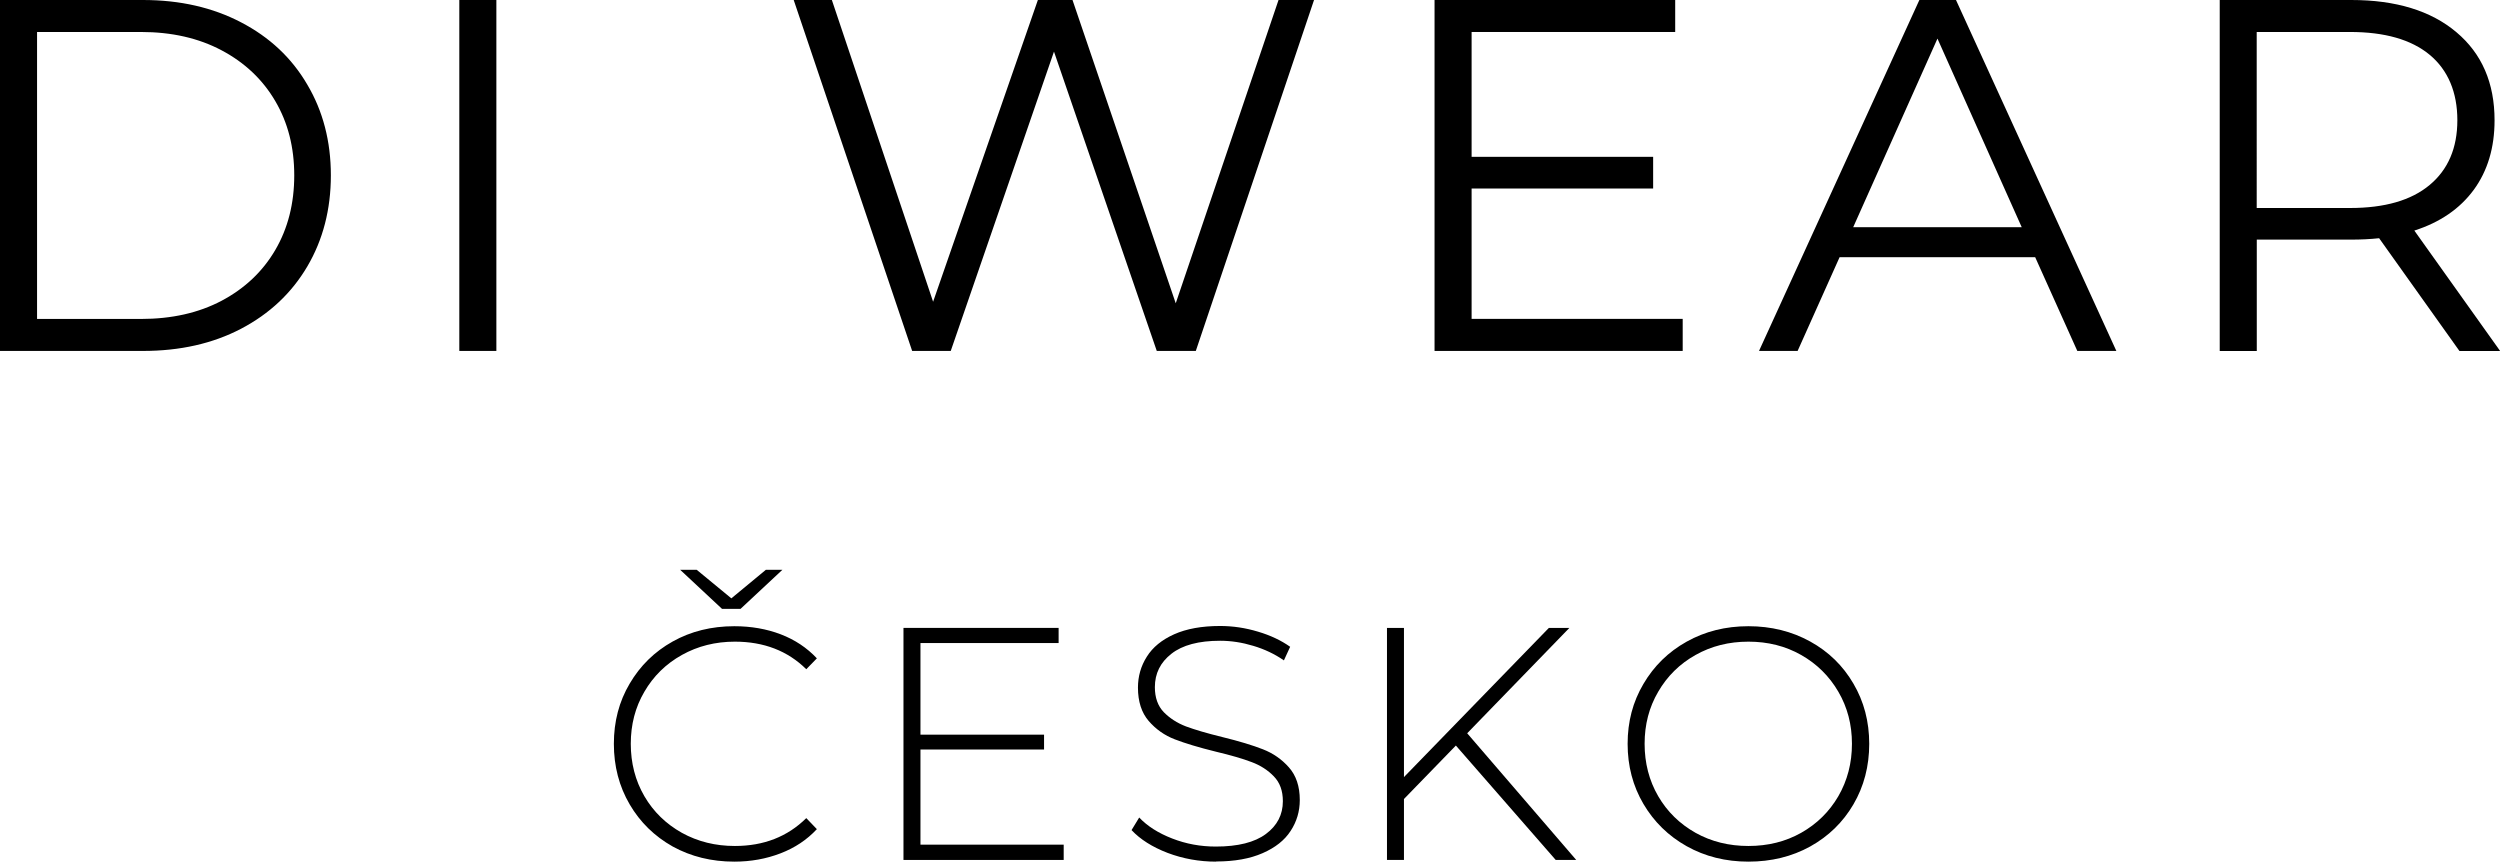 <svg viewBox="0 0 340.02 117.19" data-name="Слой 2" id="_Слой_2" xmlns="http://www.w3.org/2000/svg"><g data-name="Слой 1" id="_Слой_1-2"><path d="M0,0H19.44c5.04,0,9.49,1.02,13.35,3.04,3.88,2.02,6.88,4.83,9,8.46,2.14,3.61,3.21,7.73,3.21,12.35s-1.07,8.77-3.21,12.4c-2.13,3.61-5.13,6.43-9,8.46-3.86,2.02-8.31,3.02-13.35,3.02H0V0ZM19.17,43.38c4.18,0,7.84-.82,10.98-2.48,3.14-1.67,5.57-3.96,7.29-6.9,1.72-2.94,2.58-6.32,2.58-10.15s-.86-7.17-2.58-10.1c-1.72-2.94-4.16-5.24-7.29-6.9-3.14-1.67-6.8-2.5-10.98-2.5H5.04V43.38h14.13Z"></path><path d="M62.47,0h5.04V47.73h-5.04V0Z"></path><path d="M178.72,0l-16.08,47.73h-5.31l-13.98-40.71-14.04,40.71h-5.25L107.95,0h5.19l13.77,41.04L141.16,0h4.71l14.04,41.25L173.89,0h4.83Z"></path><path d="M228.86,43.38v4.35h-33.75V0h32.73V4.35h-27.69V21.33h24.69v4.31h-24.69v17.73h28.71Z"></path><path d="M276.8,34.98h-26.6l-5.71,12.75h-5.25L261.05,0h4.98l21.81,47.73h-5.31l-5.73-12.75Zm-1.83-4.08l-11.46-25.65-11.46,25.65h22.92Z"></path><path d="M334.5,47.73l-10.92-15.33c-1.22,.13-2.49,.19-3.81,.19h-12.83v15.15h-5.04V0h17.88c6.08,0,10.85,1.46,14.31,4.38,3.46,2.91,5.19,6.9,5.19,11.98,0,3.74-.95,6.89-2.83,9.46-1.89,2.57-4.58,4.42-8.08,5.54l11.67,16.38h-5.52Zm-14.88-19.44c4.72,0,8.33-1.04,10.83-3.13,2.51-2.09,3.77-5.03,3.77-8.81s-1.26-6.82-3.77-8.9c-2.5-2.07-6.11-3.1-10.83-3.1h-12.69V28.29h12.69Z"></path><path d="M99.87,117.19c-3.1,0-5.89-.69-8.38-2.06-2.47-1.39-4.43-3.3-5.85-5.73-1.43-2.44-2.15-5.19-2.15-8.23s.71-5.76,2.15-8.19c1.43-2.44,3.38-4.35,5.85-5.73,2.48-1.39,5.28-2.08,8.38-2.08,2.29,0,4.4,.37,6.31,1.1,1.93,.74,3.57,1.83,4.92,3.27l-1.44,1.48c-2.53-2.5-5.77-3.75-9.71-3.75-2.64,0-5.04,.6-7.21,1.81s-3.87,2.88-5.1,5c-1.24,2.11-1.85,4.47-1.85,7.08s.61,5,1.85,7.13c1.23,2.11,2.94,3.77,5.1,4.98,2.17,1.2,4.57,1.79,7.21,1.79,3.92,0,7.15-1.26,9.71-3.79l1.44,1.5c-1.35,1.45-2.99,2.54-4.94,3.29-1.95,.75-4.04,1.13-6.29,1.13Zm6.54-39.69l-5.69,5.31h-2.52l-5.69-5.31h2.25l4.71,3.88,4.69-3.88h2.25Z"></path><path d="M144.67,114.88v2.08h-21.79v-31.56h21.1v2.06h-18.79v12.46h16.81v2.02h-16.81v12.94h19.48Z"></path><path d="M165.4,117.19c-2.31,0-4.51-.4-6.6-1.19-2.08-.8-3.72-1.84-4.9-3.1l1.04-1.71c1.11,1.17,2.6,2.12,4.48,2.85,1.89,.74,3.86,1.1,5.94,1.1,3.01,0,5.28-.57,6.81-1.71,1.54-1.14,2.31-2.63,2.31-4.46,0-1.42-.41-2.54-1.23-3.38-.81-.84-1.81-1.49-3.02-1.94-1.2-.46-2.82-.93-4.88-1.42-2.31-.57-4.16-1.13-5.56-1.67-1.41-.54-2.59-1.38-3.56-2.5-.97-1.13-1.46-2.64-1.46-4.54,0-1.53,.4-2.93,1.21-4.21,.8-1.28,2.04-2.29,3.71-3.04,1.68-.75,3.76-1.13,6.25-1.13,1.75,0,3.46,.26,5.15,.77,1.69,.5,3.15,1.19,4.38,2.06l-.85,1.85c-1.27-.88-2.66-1.53-4.17-1.98-1.52-.46-3.02-.69-4.5-.69-2.92,0-5.13,.59-6.63,1.77-1.5,1.17-2.25,2.68-2.25,4.54,0,1.42,.4,2.55,1.21,3.4,.82,.83,1.82,1.48,3.02,1.94,1.21,.45,2.84,.93,4.92,1.44,2.32,.57,4.17,1.13,5.54,1.67,1.39,.54,2.57,1.36,3.54,2.46,.98,1.1,1.48,2.58,1.48,4.44,0,1.54-.42,2.95-1.25,4.21-.82,1.27-2.09,2.27-3.81,3.02-1.71,.75-3.81,1.13-6.31,1.13Z"></path><path d="M198.01,101.4l-7.06,7.27v8.29h-2.31v-31.56h2.31v20.29l19.71-20.29h2.79l-13.9,14.33,14.83,17.23h-2.79l-13.58-15.56Z"></path><path d="M237.8,117.19c-3.1,0-5.9-.7-8.4-2.1-2.49-1.4-4.45-3.32-5.88-5.75-1.43-2.43-2.15-5.15-2.15-8.17s.71-5.71,2.15-8.15c1.43-2.44,3.39-4.36,5.88-5.75,2.5-1.4,5.3-2.1,8.4-2.1s5.9,.7,8.4,2.08c2.5,1.38,4.46,3.29,5.88,5.73,1.43,2.43,2.15,5.16,2.15,8.19s-.72,5.79-2.15,8.23c-1.42,2.43-3.38,4.34-5.88,5.73-2.5,1.38-5.3,2.06-8.4,2.06Zm0-2.13c2.65,0,5.04-.59,7.17-1.79,2.14-1.21,3.82-2.86,5.06-4.98,1.23-2.13,1.85-4.5,1.85-7.13s-.62-4.97-1.85-7.08c-1.24-2.13-2.93-3.79-5.06-5-2.13-1.21-4.52-1.81-7.17-1.81s-5.04,.6-7.19,1.81c-2.16,1.21-3.85,2.88-5.08,5-1.24,2.11-1.85,4.47-1.85,7.08s.61,5,1.85,7.13c1.23,2.11,2.93,3.77,5.08,4.98,2.15,1.2,4.55,1.79,7.19,1.79Z"></path></g></svg>
